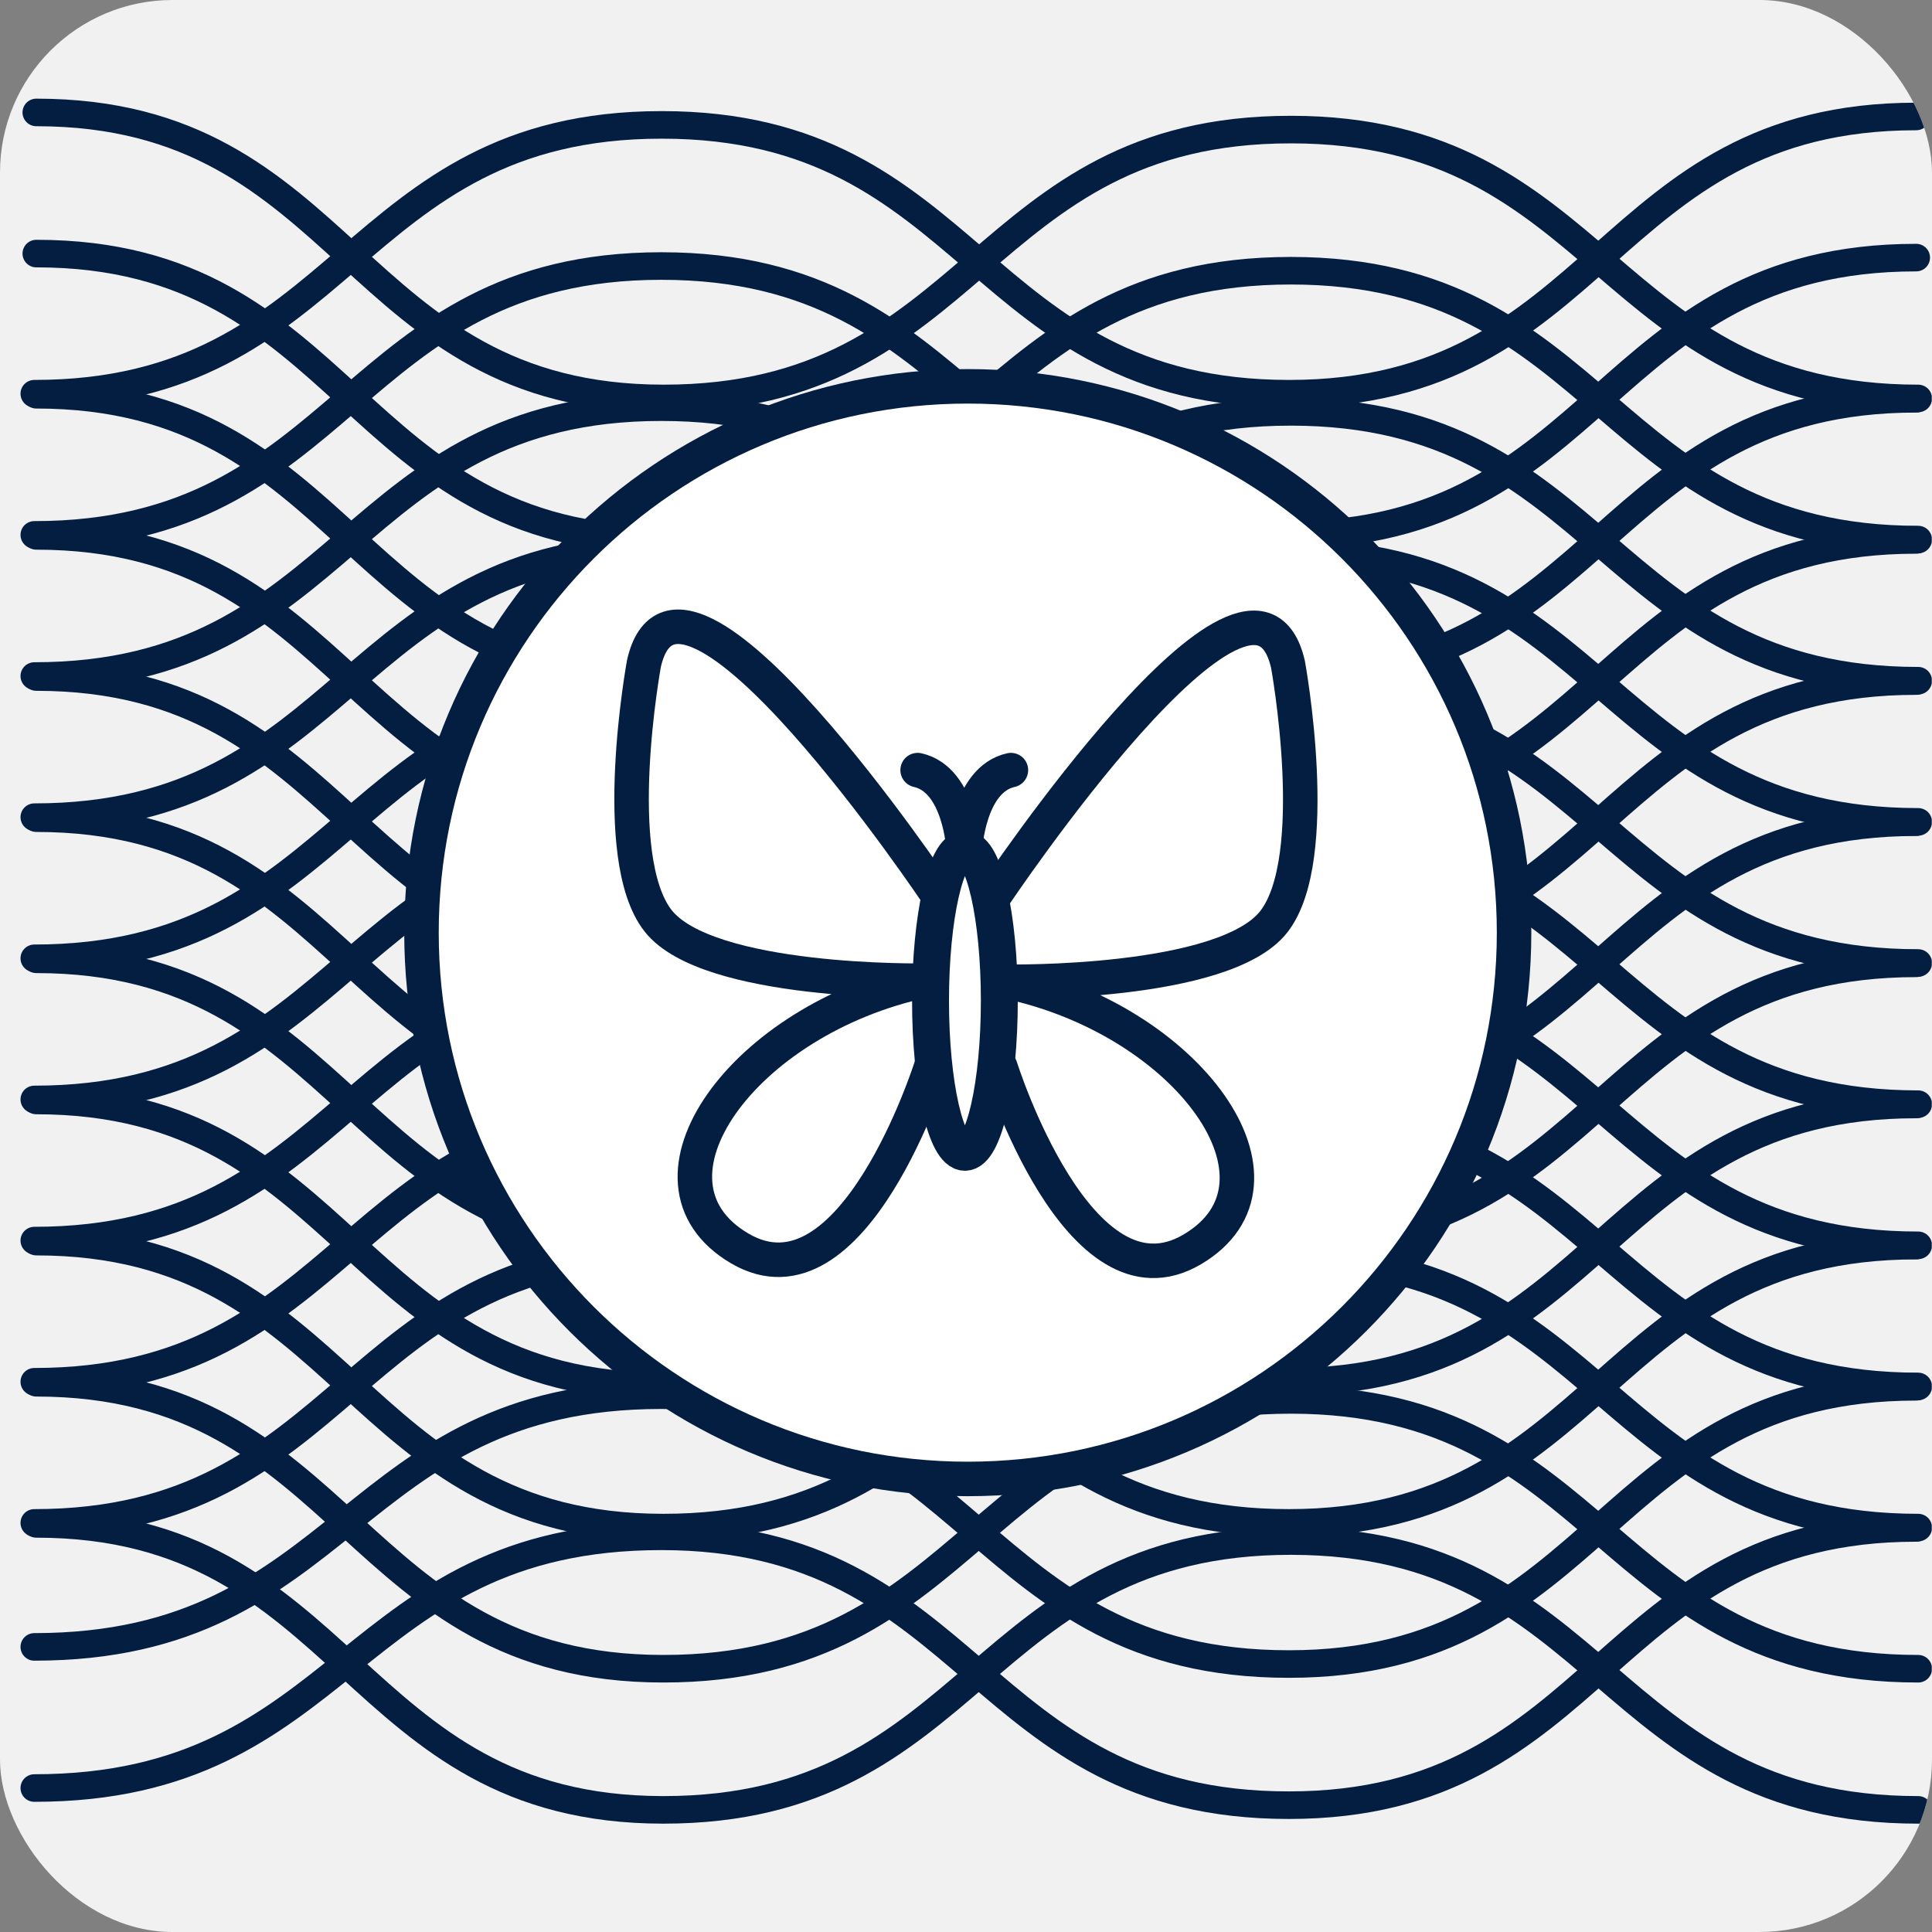<svg xmlns="http://www.w3.org/2000/svg" fill="none" viewBox="0 0 56 56" height="56" width="56">
<rect x="0" y="0" width="56" height="56" fill="#808080" stroke="none"/>
<g clip-path="url(#clip0_2737_96782)">
<rect fill="#F1F1F1" rx="5" height="56" width="56"></rect>
<g clip-path="url(#clip1_2737_96782)">
<g clip-path="url(#clip2_2737_96782)">
<path stroke-linecap="round" stroke-miterlimit="10" stroke-width="0.799" stroke="#041E42" d="M1.052 3.259C10.14 3.259 10.14 11.549 19.238 11.549C28.336 11.549 28.326 3.756 37.414 3.756C46.503 3.756 46.503 11.549 55.601 11.549"></path>
<path stroke-linecap="round" stroke-miterlimit="10" stroke-width="0.799" stroke="#041E42" d="M1.052 7.35C10.14 7.35 10.14 15.64 19.228 15.64C28.317 15.64 28.317 7.847 37.414 7.847C46.513 7.847 46.503 15.64 55.601 15.64"></path>
<path stroke-linecap="round" stroke-miterlimit="10" stroke-width="0.799" stroke="#041E42" d="M1.052 11.442C10.14 11.442 10.14 19.731 19.228 19.731C28.317 19.731 28.317 11.938 37.414 11.938C46.513 11.938 46.503 19.731 55.601 19.731"></path>
<path stroke-linecap="round" stroke-miterlimit="10" stroke-width="0.799" stroke="#041E42" d="M1.052 15.533C10.14 15.533 10.14 23.822 19.228 23.822C28.317 23.822 28.317 16.029 37.414 16.029C46.513 16.029 46.503 23.822 55.601 23.822"></path>
<path stroke-linecap="round" stroke-miterlimit="10" stroke-width="0.799" stroke="#041E42" d="M1.052 19.624C10.14 19.624 10.14 27.913 19.228 27.913C28.317 27.913 28.317 20.121 37.414 20.121C46.513 20.121 46.503 27.913 55.601 27.913"></path>
<path stroke-linecap="round" stroke-miterlimit="10" stroke-width="0.799" stroke="#041E42" d="M1.052 23.715C10.14 23.715 10.14 32.005 19.228 32.005C28.317 32.005 28.317 24.212 37.414 24.212C46.513 24.212 46.503 32.005 55.601 32.005"></path>
<path stroke-linecap="round" stroke-miterlimit="10" stroke-width="0.799" stroke="#041E42" d="M1.052 27.806C10.14 27.806 10.14 36.096 19.228 36.096C28.317 36.096 28.317 28.303 37.414 28.303C46.513 28.303 46.503 36.096 55.601 36.096"></path>
<path stroke-linecap="round" stroke-miterlimit="10" stroke-width="0.799" stroke="#041E42" d="M1.052 31.898C10.14 31.898 10.14 40.187 19.228 40.187C28.317 40.187 28.317 32.394 37.414 32.394C46.513 32.394 46.503 40.187 55.601 40.187"></path>
<path stroke-linecap="round" stroke-miterlimit="10" stroke-width="0.799" stroke="#041E42" d="M1.052 35.989C10.14 35.989 10.14 44.278 19.228 44.278C28.317 44.278 28.317 36.485 37.414 36.485C46.513 36.485 46.503 44.278 55.601 44.278"></path>
<path stroke-linecap="round" stroke-miterlimit="10" stroke-width="0.799" stroke="#041E42" d="M1.052 40.08C10.14 40.08 10.14 48.369 19.228 48.369C28.317 48.369 28.317 40.577 37.414 40.577C46.513 40.577 46.503 48.369 55.601 48.369"></path>
<path stroke-linecap="round" stroke-miterlimit="10" stroke-width="0.799" stroke="#041E42" d="M1.052 44.171C10.14 44.171 10.14 52.46 19.228 52.46C28.317 52.46 28.317 44.668 37.414 44.668C46.513 44.668 46.503 52.46 55.601 52.46"></path>
<path stroke-linecap="round" stroke-miterlimit="10" stroke-width="0.799" stroke="#041E42" d="M0.994 51.827C10.082 51.827 10.082 44.531 19.17 44.531C28.259 44.531 28.259 52.324 37.357 52.324C46.455 52.324 46.445 44.288 55.543 44.288"></path>
<path stroke-linecap="round" stroke-miterlimit="10" stroke-width="0.799" stroke="#041E42" d="M0.994 47.736C10.082 47.736 10.082 40.44 19.17 40.44C28.259 40.44 28.259 48.233 37.357 48.233C46.455 48.233 46.445 40.197 55.543 40.197"></path>
<path stroke-linecap="round" stroke-miterlimit="10" stroke-width="0.799" stroke="#041E42" d="M0.994 44.142C10.082 44.142 10.082 36.349 19.17 36.349C28.259 36.349 28.259 44.142 37.357 44.142C46.455 44.142 46.445 36.105 55.543 36.105"></path>
<path stroke-linecap="round" stroke-miterlimit="10" stroke-width="0.799" stroke="#041E42" d="M0.994 40.051C10.082 40.051 10.082 32.258 19.17 32.258C28.259 32.258 28.259 40.051 37.357 40.051C46.455 40.051 46.445 32.014 55.543 32.014"></path>
<path stroke-linecap="round" stroke-miterlimit="10" stroke-width="0.799" stroke="#041E42" d="M0.994 35.959C10.082 35.959 10.082 28.167 19.17 28.167C28.259 28.167 28.259 35.959 37.357 35.959C46.455 35.959 46.445 27.923 55.543 27.923"></path>
<path stroke-linecap="round" stroke-miterlimit="10" stroke-width="0.799" stroke="#041E42" d="M0.994 31.868C10.082 31.868 10.082 24.076 19.17 24.076C28.259 24.076 28.259 31.868 37.357 31.868C46.455 31.868 46.445 23.832 55.543 23.832"></path>
<path stroke-linecap="round" stroke-miterlimit="10" stroke-width="0.799" stroke="#041E42" d="M0.994 27.777C10.082 27.777 10.082 19.984 19.17 19.984C28.259 19.984 28.259 27.777 37.357 27.777C46.455 27.777 46.445 19.741 55.543 19.741"></path>
<path stroke-linecap="round" stroke-miterlimit="10" stroke-width="0.799" stroke="#041E42" d="M0.994 23.686C10.082 23.686 10.082 15.893 19.17 15.893C28.259 15.893 28.259 23.686 37.357 23.686C46.455 23.686 46.445 15.65 55.543 15.65"></path>
<path stroke-linecap="round" stroke-miterlimit="10" stroke-width="0.799" stroke="#041E42" d="M0.994 19.595C10.082 19.595 10.082 11.802 19.17 11.802C28.259 11.802 28.259 19.595 37.357 19.595C46.455 19.595 46.445 11.559 55.543 11.559"></path>
<path stroke-linecap="round" stroke-miterlimit="10" stroke-width="0.799" stroke="#041E42" d="M0.994 15.504C10.082 15.504 10.082 7.711 19.17 7.711C28.259 7.711 28.259 15.504 37.357 15.504C46.455 15.504 46.445 7.467 55.543 7.467"></path>
<path stroke-linecap="round" stroke-miterlimit="10" stroke-width="0.799" stroke="#041E42" d="M0.994 11.412C10.082 11.412 10.082 3.62 19.18 3.62C28.278 3.62 28.268 11.412 37.366 11.412C46.464 11.412 46.455 3.376 55.543 3.376"></path>
</g>
</g>
<path stroke-miterlimit="10" stroke="#041E42" fill="white" d="M28.051 42.868C36.796 42.868 43.886 35.778 43.886 27.033C43.886 18.288 36.796 11.198 28.051 11.198C19.306 11.198 12.217 18.288 12.217 27.033C12.217 35.778 19.306 42.868 28.051 42.868Z"></path>
<path stroke-linejoin="round" stroke-linecap="round" stroke="#041E42" d="M26.997 30.9C26.997 30.9 24.729 38.122 21.439 36.185C18.149 34.248 21.545 29.545 26.785 28.424C26.785 28.424 20.511 28.53 19.072 26.685C17.632 24.841 18.666 19.228 18.666 19.228C19.695 14.735 27.202 25.967 27.202 25.967"></path>
<path stroke-linejoin="round" stroke-linecap="round" stroke="#041E42" d="M28.997 30.931C28.997 30.931 31.265 38.153 34.555 36.216C37.844 34.279 34.449 29.576 29.209 28.455C29.209 28.455 35.483 28.561 36.922 26.716C38.361 24.872 37.333 19.259 37.333 19.259C36.305 14.765 28.798 25.998 28.798 25.998"></path>
<path stroke-miterlimit="10" stroke-width="1.07" stroke="#041E42" d="M27.969 33.4C28.519 33.4 28.966 31.433 28.966 29.006C28.966 26.579 28.519 24.612 27.969 24.612C27.418 24.612 26.972 26.579 26.972 29.006C26.972 31.433 27.418 33.4 27.969 33.4Z"></path>
<path stroke-linejoin="round" stroke-linecap="round" stroke="#041E42" d="M27.969 24.618C27.969 24.618 28.068 22.594 29.302 22.322"></path>
<path stroke-linejoin="round" stroke-linecap="round" stroke="#041E42" d="M27.931 24.618C27.931 24.618 27.832 22.594 26.598 22.322"></path>
</g>
<defs>
<clipPath id="clip0_2737_96782">
<rect fill="white" rx="5" height="56" width="56"></rect>
</clipPath>
<clipPath id="clip1_2737_96782">
<rect fill="white" height="55.993" width="55.993"></rect>
</clipPath>
<clipPath id="clip2_2737_96782">
<rect transform="translate(0.594 2.86)" fill="white" height="50" width="55.406"></rect>
</clipPath>
</defs>
</svg>
